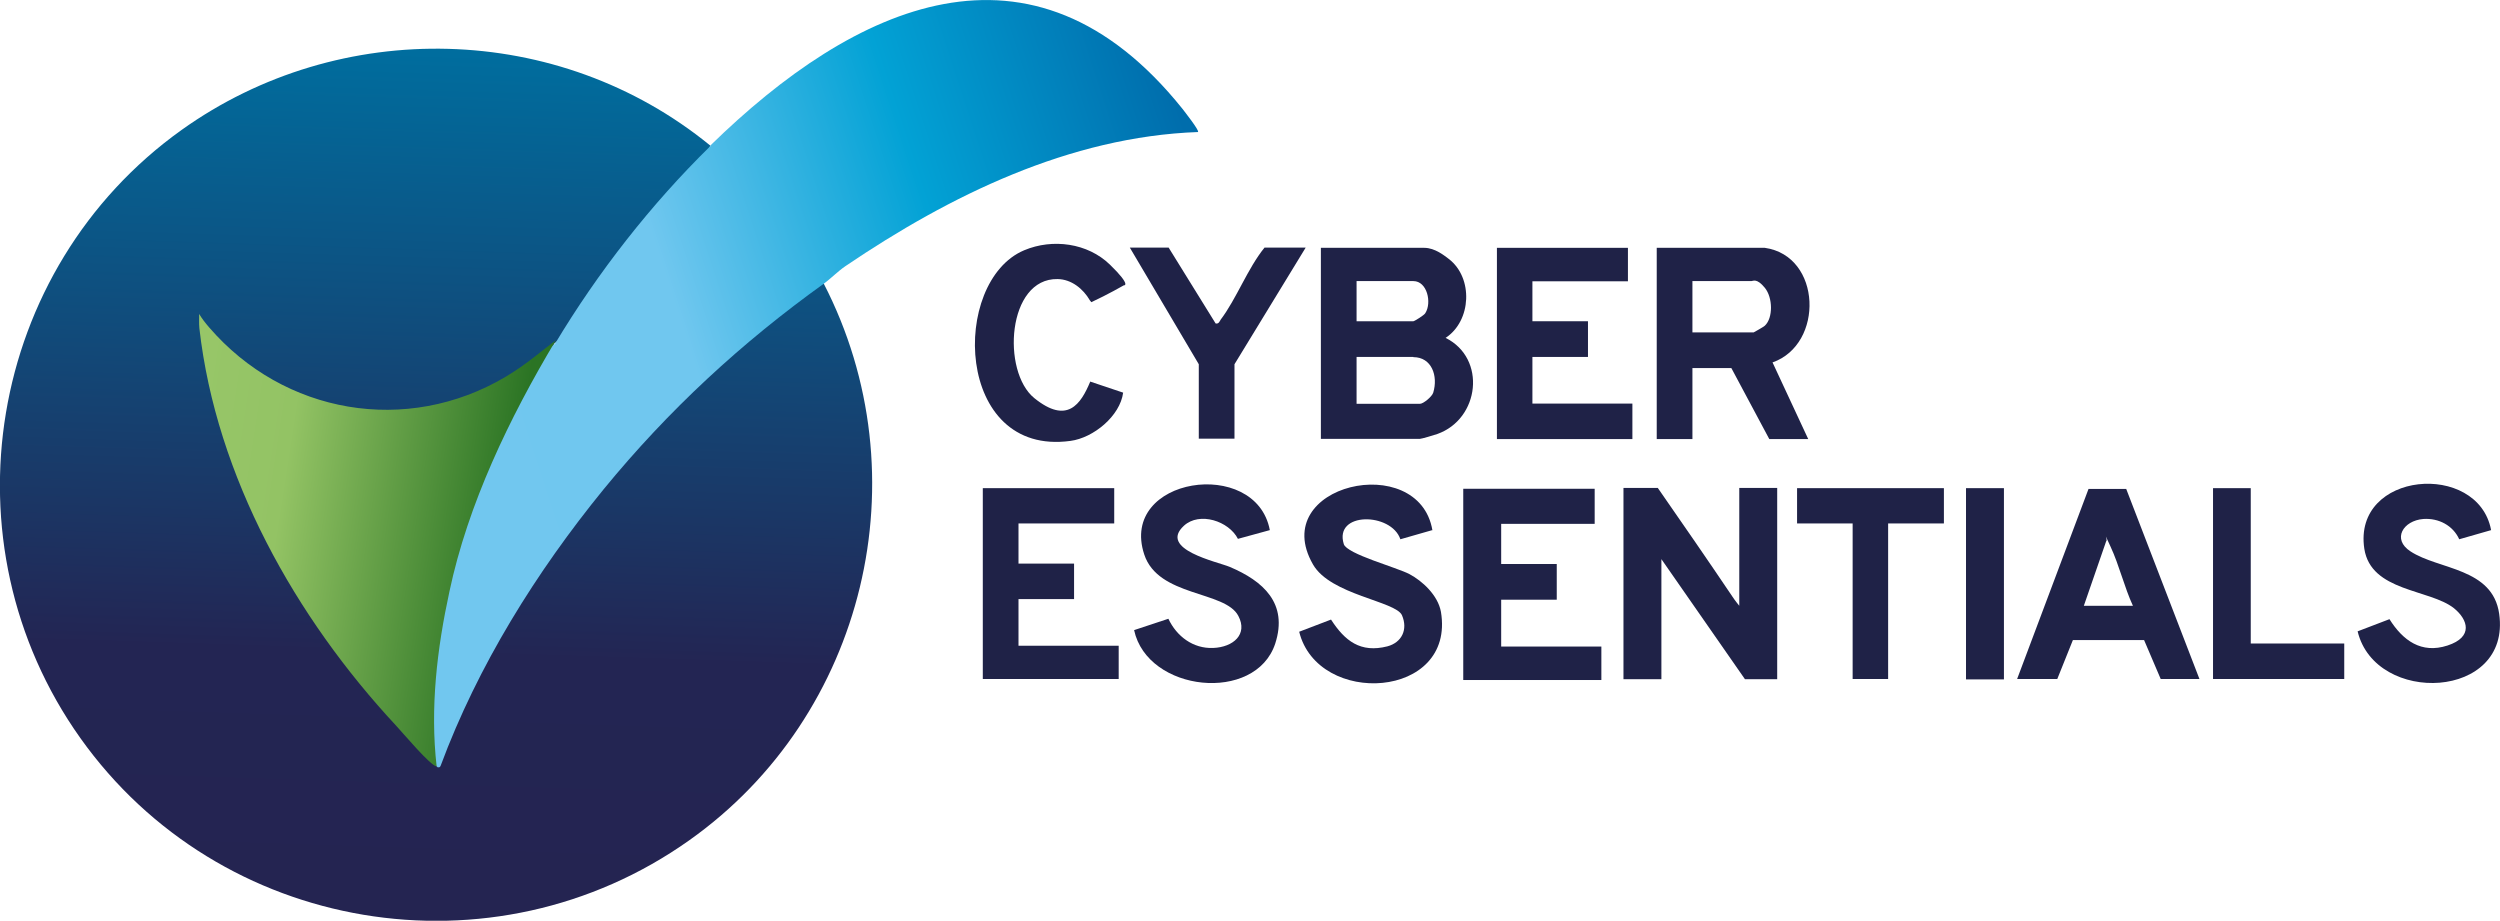 <?xml version="1.0" encoding="UTF-8"?><svg id="Layer_1" xmlns="http://www.w3.org/2000/svg" xmlns:xlink="http://www.w3.org/1999/xlink" viewBox="0 0 123.27 45.4"><defs><linearGradient id="linear-gradient" x1="-20.8" y1="2435.63" x2="-22.18" y2="2477.98" gradientTransform="translate(43 -2433)" gradientUnits="userSpaceOnUse"><stop offset="0" stop-color="#006d9e"/><stop offset=".7" stop-color="#232553"/><stop offset="1" stop-color="#242451"/></linearGradient><linearGradient id="linear-gradient-2" x1="16.81" y1="2443.53" x2="-25.33" y2="2457.34" gradientTransform="translate(43 -2433)" gradientUnits="userSpaceOnUse"><stop offset="0" stop-color="#006dac"/><stop offset=".3" stop-color="#02a2d5"/><stop offset=".6" stop-color="#70c7ef"/><stop offset="1" stop-color="#71c7ef"/></linearGradient><linearGradient id="linear-gradient-3" x1="8.95" y1="1770.9" x2="24.79" y2="1773.34" gradientTransform="translate(0 -1746)" gradientUnits="userSpaceOnUse"><stop offset="0" stop-color="#97c668"/><stop offset=".3" stop-color="#93c364"/><stop offset="1" stop-color="#2b7424"/></linearGradient></defs><path d="M35.03,7.17c-.11.25-.23.52-.42.72-2.54,2.82-4.95,5.54-6.94,8.78l-.33.26-.09.15c-4.32,5.2-12.94,4.48-17.19-.71.9,8.06,5.51,15.64,11.25,21.04l.2.38c2.39-6.63,6.86-13.06,12.05-18.18,1.75-1.72,4.13-4,6.18-5.28.26-.16.56-.29.87-.36,4.91,9.51,2.06,21.31-6.62,27.46-9.68,6.87-23.17,4.61-30.03-5.04C-2.89,26.75-.63,13.26,8.95,6.41c7.82-5.59,18.59-5.33,26.05.75h.03Z" style="fill:url(#linear-gradient);"/><path d="M35.03,7.17c7.1-6.94,15.86-11.05,23.27-1.81.09.12.86,1.09.77,1.15-6.33.23-12.24,3.13-17.38,6.61-.37.25-.74.63-1.06.86-4.07,2.92-7.66,6.23-10.87,10.15-3.31,4.06-6.2,8.69-8.03,13.62-.04.1-.08.09-.16.08-.12-.16-.29-.37-.32-.58-.19-1.11-.09-2.58,0-3.72.44-5.77,2.63-11.17,5.58-16.12.05-.09.14-.16.23-.24s.19-.14.3-.21c2.11-3.52,4.73-6.88,7.68-9.77h0v-.02Z" style="fill:url(#linear-gradient-2);"/><rect x="96.94" y="24.07" width="1.87" height="9.43" style="fill:#1f2247;"/><path d="M81.75,24.07c1.23,1.77,2.46,3.55,3.66,5.33.15.23.35.47.35.47v-5.81h1.87v9.43h-1.59l-4.12-5.92v5.92h-1.87v-9.43h1.7Z" style="fill:#1f2247;"/><path d="M78.63,24.07v1.76h-4.61v1.98h2.74v1.76h-2.74v2.31h4.94v1.65h-6.81v-9.43h6.48v-.03Z" style="fill:#1f2247;"/><path d="M108.46,33.48h-1.92l-.82-1.92h-3.51l-.77,1.92h-1.98l3.52-9.37h1.86l3.61,9.37h.01ZM105.17,29.87c-.42-.91-.68-2.01-1.1-2.91s-.12-.33-.22-.27l-1.1,3.18h2.42Z" style="fill:#1f2247;"/><polygon points="54.94 24.07 54.94 25.65 54.94 25.81 50.22 25.81 50.22 27.79 52.96 27.79 52.96 29.54 50.22 29.54 50.22 31.67 50.22 31.84 55.16 31.84 55.16 33.48 48.46 33.48 48.46 24.07 54.94 24.07" style="fill:#1f2247;"/><path d="M70.62,26.14l-1.57.45c-.45-1.33-3.29-1.37-2.79.24.15.49,2.62,1.15,3.24,1.48s1.4,1.03,1.55,1.86c.72,4.31-6.07,4.7-6.99.98l1.57-.6c.68,1.05,1.45,1.66,2.78,1.32.71-.19,1.02-.83.72-1.53s-3.53-1-4.39-2.51c-2.26-3.94,5.22-5.64,5.89-1.68h-.01Z" style="fill:#1f2247;"/><path d="M122.83,26.14l-1.57.45c-.31-.68-1.01-1.05-1.77-1-1,.08-1.56,1-.63,1.6,1.39.91,4.05.8,4.37,3.08.6,4.24-6.1,4.52-6.98.86l1.57-.6c.66,1.05,1.57,1.72,2.86,1.3,1.29-.42,1.01-1.28.32-1.84-1.2-.95-4.09-.81-4.42-2.93-.58-3.83,5.6-4.34,6.25-.93v.02h0Z" style="fill:#1f2247;"/><path d="M62.61,26.14l-1.57.43c-.45-.88-1.89-1.35-2.66-.65-1.28,1.17,1.65,1.78,2.25,2.03,1.66.7,2.89,1.8,2.25,3.78-.97,2.96-6.3,2.4-6.96-.66l1.69-.56c.41.87,1.22,1.48,2.21,1.44s1.72-.67,1.24-1.58c-.65-1.25-3.95-.93-4.64-3.03-1.26-3.82,5.5-4.83,6.19-1.21h0Z" style="fill:#1f2247;"/><polygon points="95.85 24.07 95.85 25.81 93.27 25.81 93.1 25.81 93.1 33.48 91.35 33.48 91.35 25.81 88.61 25.81 88.61 24.07 95.85 24.07" style="fill:#1f2247;"/><polygon points="110.98 24.07 110.98 31.73 115.59 31.73 115.59 33.48 109.12 33.48 109.12 24.07 109.28 24.07 110.98 24.07" style="fill:#1f2247;"/><path d="M65.13,21.65v-9.43h5.1c.53,0,1.01.4,1.21.55,1.21.93,1.12,3.05-.16,3.89,2.03,1.01,1.68,4-.41,4.74-.14.05-.78.24-.86.24h-4.88,0ZM66.89,15.84h2.8c.05,0,.54-.3.59-.4.33-.52.09-1.58-.59-1.58h-2.8v1.98ZM69.69,17.6h-2.8v2.31h3.13c.16,0,.59-.35.65-.55.25-.83-.08-1.75-.98-1.75h0Z" style="fill:#1f2247;"/><path d="M87.02,12.22c2.81.4,2.93,4.76.38,5.65l1.76,3.78h-1.92l-1.87-3.5h-1.92v3.5h-1.76v-9.43h5.33ZM83.45,16.39h3.02s.49-.27.55-.33c.41-.38.4-1.38,0-1.87s-.58-.33-.66-.33h-2.91v2.52h0Z" style="fill:#1f2247;"/><polygon points="80.27 12.22 80.27 13.87 75.73 13.87 75.56 13.87 75.56 15.84 78.3 15.84 78.3 17.6 75.73 17.6 75.56 17.6 75.56 19.9 80.49 19.9 80.49 21.65 73.81 21.65 73.81 12.22 80.27 12.22" style="fill:#1f2247;"/><path d="M53.74,18.81l1.64.55c-.15,1.15-1.46,2.23-2.6,2.38-5.71.78-5.92-7.87-2.28-9.4,1.4-.59,3.13-.36,4.23.71s.68,1.02.68,1.02c0,0-.8.46-1.6.83l-.07-.09c-.33-.57-.91-1.04-1.59-1.05-2.49-.05-2.77,4.56-1.15,5.87s2.29.31,2.76-.82h-.02Z" style="fill:#1f2247;"/><path d="M57.63,12.22l2.31,3.73c.15.03.19-.09.25-.19.78-1.03,1.32-2.51,2.16-3.55h2.03l-3.51,5.75v3.67h-1.76v-3.67l-3.4-5.75h1.92Z" style="fill:#1f2247;"/><path d="M27.38,16.8c-.58.42-1.39,1.15-2.45,1.78-4.88,2.89-10.93,1.84-14.62-2.44-.19-.22-.36-.44-.49-.66,0,.23-.01.47.01.7.83,7.33,4.75,14.28,9.7,19.6.32.34,1.69,1.98,2,2.01-.33-2.88.02-5.81.63-8.62.91-4.31,2.96-8.57,5.24-12.38h-.02Z" style="fill:url(#linear-gradient-3);"/></svg>